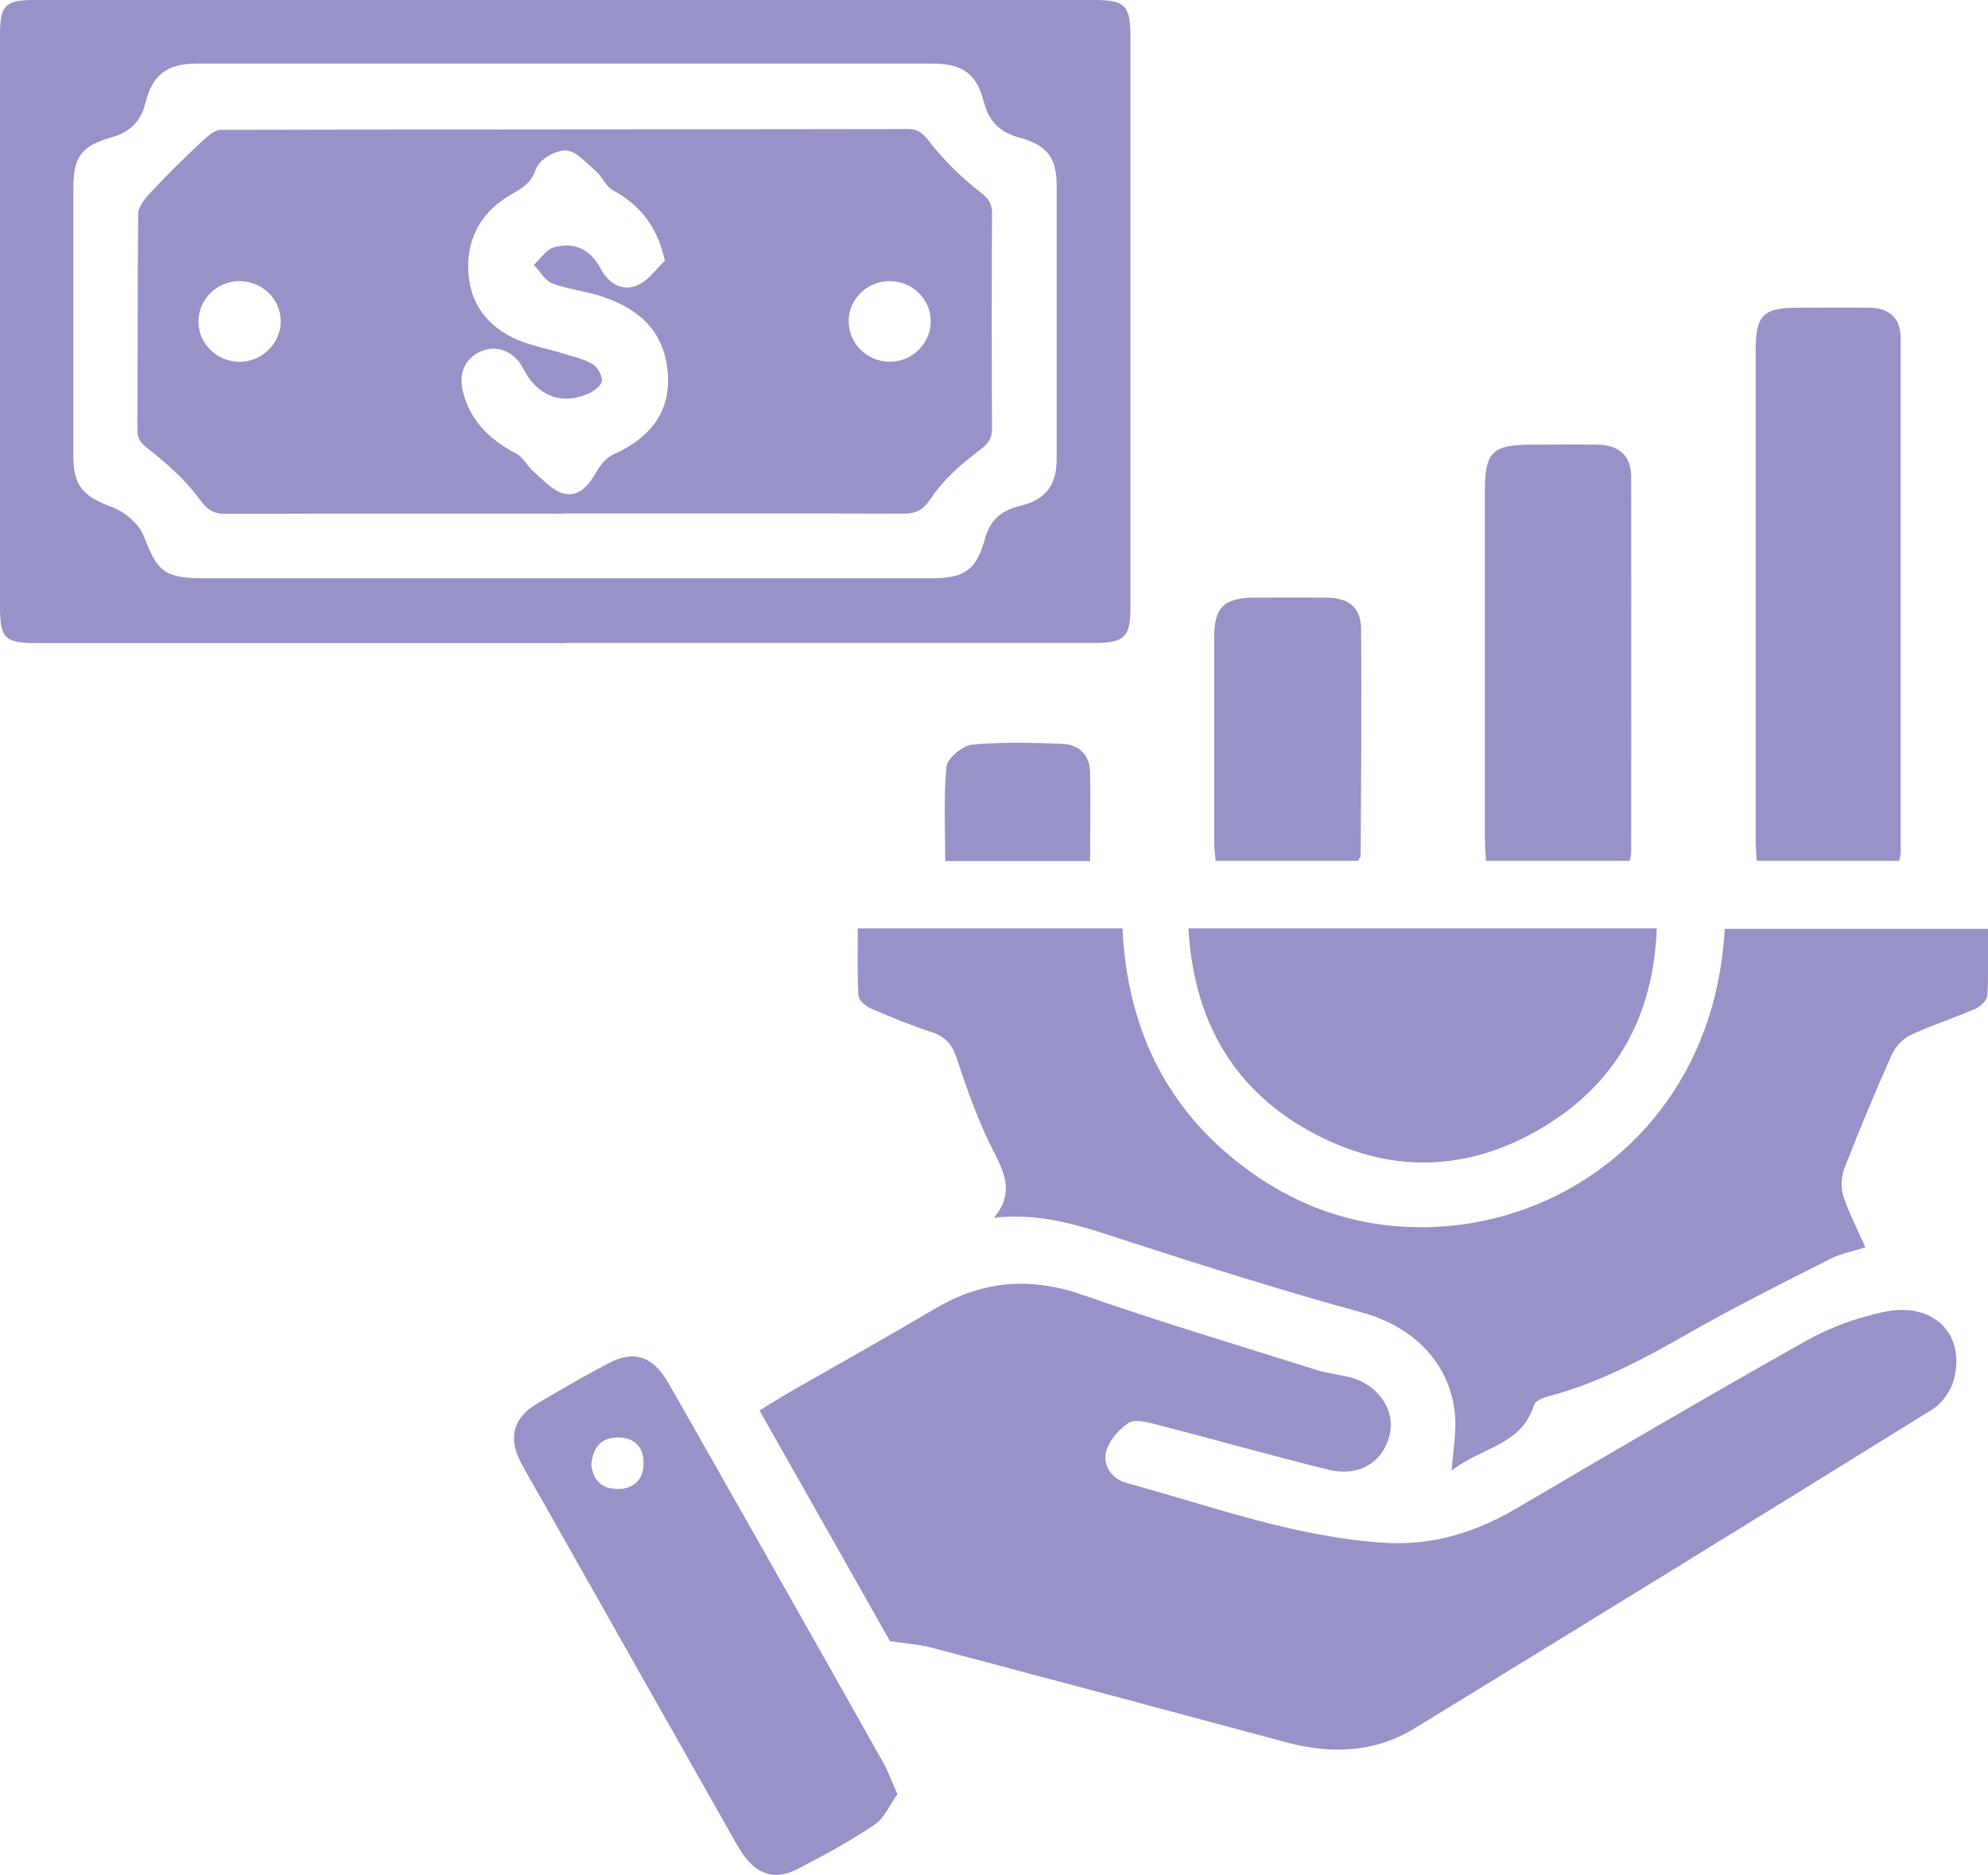 <?xml version="1.0" encoding="UTF-8"?>
<svg id="Layer_1" data-name="Layer 1" xmlns="http://www.w3.org/2000/svg" viewBox="0 0 95.67 90.22">
  <defs>
    <style>
      .cls-1 {
        fill: #9792c7;
      }
    </style>
  </defs>
  <path class="cls-1" d="M42.83,78.98c-2.02-3.58-4.13-7.3-6.28-11.1,.46-.28,.87-.54,1.29-.79,2.39-1.37,4.79-2.71,7.16-4.11,2.29-1.36,4.6-1.54,7.14-.65,3.68,1.29,7.43,2.4,11.15,3.58,.5,.16,1.03,.23,1.55,.34,1.38,.3,2.3,1.51,2.05,2.72-.28,1.37-1.46,2.13-2.96,1.76-2.76-.68-5.5-1.46-8.26-2.17-.44-.11-1.03-.28-1.34-.09-.47,.3-.94,.83-1.09,1.36-.2,.7,.28,1.35,.97,1.54,4.12,1.12,8.14,2.62,12.46,2.88,2.31,.14,4.37-.52,6.33-1.67,4.63-2.72,9.27-5.44,13.95-8.07,1.14-.64,2.43-1.1,3.7-1.37,2.41-.52,3.99,1.09,3.36,3.31-.15,.52-.56,1.1-1.02,1.38-8.28,5.14-16.59,10.25-24.9,15.34-1.92,1.18-4,1.26-6.15,.69-5.69-1.53-11.39-3.05-17.08-4.56-.59-.16-1.21-.19-2.05-.32Z"/>
  <path class="cls-1" d="M27.21,30.95c-8.47,0-16.94,0-25.4,0-1.58,0-1.81-.21-1.81-1.75C0,20.03,0,10.86,0,1.7,0,.25,.24,0,1.66,0,18.66,0,35.67,0,52.67,0c1.47,0,1.73,.27,1.73,1.75,0,9.17,0,18.33,0,27.5,0,1.4-.29,1.69-1.68,1.69-8.5,0-17,0-25.5,0Zm-.06-3.12c5.91,0,11.82,0,17.73,0,1.53,0,2.12-.43,2.51-1.87,.24-.9,.77-1.39,1.68-1.61,1.26-.3,1.78-.99,1.78-2.27,0-4.38,0-8.77,0-13.15,0-1.36-.47-1.95-1.83-2.32-.87-.24-1.42-.74-1.66-1.66-.35-1.4-1.03-1.89-2.51-1.89-11.79,0-23.57,0-35.36,0-1.45,0-2.16,.53-2.5,1.92-.22,.88-.74,1.37-1.57,1.61-1.49,.43-1.89,.92-1.89,2.47,0,4.28,0,8.57,0,12.85,0,1.51,.48,1.98,1.9,2.51,.6,.23,1.27,.81,1.49,1.38,.64,1.68,.97,2.02,2.81,2.03,5.81,0,11.62,0,17.43,0Z"/>
  <path class="cls-1" d="M47.83,58.61c1.12-1.34,.36-2.42-.21-3.59-.63-1.31-1.12-2.69-1.57-4.07-.22-.66-.53-1.05-1.19-1.27-1.01-.33-1.99-.73-2.96-1.15-.25-.11-.58-.4-.59-.63-.06-1.05-.03-2.11-.03-3.22h12.74c.23,4.99,2.27,9.06,6.45,11.92,2.66,1.82,5.65,2.63,8.86,2.43,6.76-.42,13.2-5.61,13.67-14.33h12.67c0,1.1,.03,2.16-.03,3.21-.01,.23-.33,.53-.58,.64-1.03,.45-2.11,.79-3.13,1.27-.38,.18-.74,.59-.91,.98-.79,1.78-1.54,3.58-2.25,5.4-.16,.41-.19,.95-.06,1.36,.26,.81,.67,1.58,1.06,2.47-.6,.19-1.19,.3-1.7,.56-2.3,1.17-4.62,2.32-6.85,3.6-2.17,1.24-4.35,2.4-6.78,3.03-.23,.06-.56,.22-.62,.4-.6,1.97-2.6,2.04-3.96,3.16,.07-1.03,.24-1.89,.16-2.72-.24-2.48-2.03-4.22-4.43-4.88-3.79-1.04-7.55-2.22-11.3-3.44-2.06-.67-4.08-1.41-6.46-1.13Z"/>
  <path class="cls-1" d="M43.19,86.34c-.36,.5-.63,1.16-1.12,1.49-1.18,.79-2.44,1.47-3.71,2.13-1.16,.6-2.11,.2-2.86-1.12-3.14-5.54-6.27-11.08-9.4-16.62-.36-.64-.74-1.26-1.07-1.91-.57-1.12-.32-2.07,.77-2.73,1.14-.68,2.29-1.34,3.46-1.96,1.23-.66,2.17-.36,2.9,.93,1.5,2.62,2.98,5.25,4.47,7.87,1.96,3.46,3.92,6.93,5.87,10.4,.24,.43,.41,.89,.69,1.53Zm-14.74-15.9c.07,.71,.42,1.2,1.24,1.22,.8,.01,1.26-.43,1.28-1.21,.02-.78-.41-1.26-1.21-1.27-.79-.01-1.21,.43-1.3,1.26Z"/>
  <path class="cls-1" d="M57.19,44.68h22.54c-.15,4.02-1.78,7.19-5.09,9.33-3.81,2.46-7.83,2.58-11.77,.34-3.65-2.08-5.43-5.38-5.68-9.67Z"/>
  <path class="cls-1" d="M91.41,41.43h-6.87c-.02-.36-.05-.71-.05-1.06,0-7.84,0-15.68,0-23.51,0-1.69,.36-2.05,2.02-2.05,1.16,0,2.33-.02,3.49,0,.95,.02,1.47,.53,1.47,1.49,0,8.24,0,16.47,0,24.71,0,.13-.04,.25-.07,.42Z"/>
  <path class="cls-1" d="M78.43,41.43h-6.92c-.02-.41-.05-.76-.05-1.12,0-5.57,0-11.15,0-16.72,0-1.83,.37-2.19,2.22-2.19,1.06,0,2.12-.02,3.19,0,1.07,.02,1.63,.54,1.63,1.58,.01,6.01,0,12.01,0,18.02,0,.13-.04,.25-.07,.43Z"/>
  <path class="cls-1" d="M65.37,41.43h-6.87c-.02-.3-.07-.59-.07-.88,0-3.28,0-6.57,0-9.85,0-1.49,.47-1.93,1.98-1.94,1.16,0,2.32-.01,3.48,0,1.02,.02,1.6,.49,1.61,1.49,.03,3.65,0,7.29-.02,10.94,0,.06-.06,.11-.12,.23Z"/>
  <path class="cls-1" d="M52.46,41.44h-6.97c0-1.53-.09-3.04,.06-4.54,.04-.41,.76-1.01,1.22-1.06,1.45-.14,2.91-.1,4.37-.04,.77,.03,1.3,.53,1.32,1.35,.03,1.39,0,2.78,0,4.28Z"/>
  <path class="cls-1" d="M27.09,24.72c-5.41,0-10.82-.01-16.23,.01-.65,0-.92-.24-1.3-.76-.63-.86-1.45-1.59-2.29-2.26-.39-.31-.67-.5-.66-1.05,.03-3.45,0-6.9,.04-10.36,0-.36,.34-.76,.61-1.05,.78-.83,1.59-1.63,2.42-2.41,.27-.25,.63-.59,.95-.59,11.02-.03,22.04-.02,33.06-.04,.54,0,.74,.24,1.06,.64,.68,.86,1.48,1.66,2.35,2.34,.41,.32,.64,.54,.64,1.08-.02,3.45-.02,6.9,0,10.36,0,.59-.29,.8-.72,1.13-.82,.63-1.64,1.35-2.2,2.2-.4,.6-.74,.77-1.4,.76-5.44-.02-10.89-.01-16.33-.01Zm4.91-12.17c-.39-1.73-1.25-2.7-2.51-3.4-.34-.19-.52-.66-.83-.93-.45-.38-.94-.96-1.43-.98-.49-.02-1.29,.45-1.43,.88-.23,.67-.63,.91-1.15,1.21-1.38,.78-2.15,1.98-2.12,3.58,.03,1.65,.9,2.82,2.41,3.46,.7,.29,1.46,.42,2.18,.65,.47,.14,.97,.25,1.39,.5,.24,.14,.46,.52,.46,.79,0,.2-.33,.48-.58,.6-1.32,.62-2.52,.17-3.2-1.15-.42-.82-1.2-1.17-1.97-.88-.79,.29-1.17,1.04-.95,1.94,.35,1.42,1.29,2.34,2.56,3,.35,.18,.55,.63,.87,.9,.45,.38,.89,.89,1.42,1.03,.71,.19,1.19-.36,1.55-.99,.2-.35,.5-.74,.85-.89,2.02-.9,2.92-2.38,2.55-4.42-.32-1.78-1.58-2.69-3.19-3.21-.75-.24-1.57-.32-2.3-.6-.36-.14-.59-.59-.89-.89,.32-.29,.6-.75,.98-.85,.96-.26,1.73,.08,2.23,1.02,.37,.7,1.04,1.15,1.81,.79,.53-.24,.91-.81,1.26-1.14Zm-20.48,.98c-1.09,0-1.97,.88-1.97,1.95,0,1.07,.9,1.94,1.99,1.93,1.08,0,1.97-.89,1.97-1.95,0-1.07-.89-1.93-1.99-1.93Zm31.28,0c-1.09,0-1.97,.89-1.96,1.95,.01,1.07,.9,1.93,1.99,1.93,1.08,0,1.97-.9,1.96-1.96-.01-1.07-.9-1.93-1.99-1.92Z"/>
</svg>